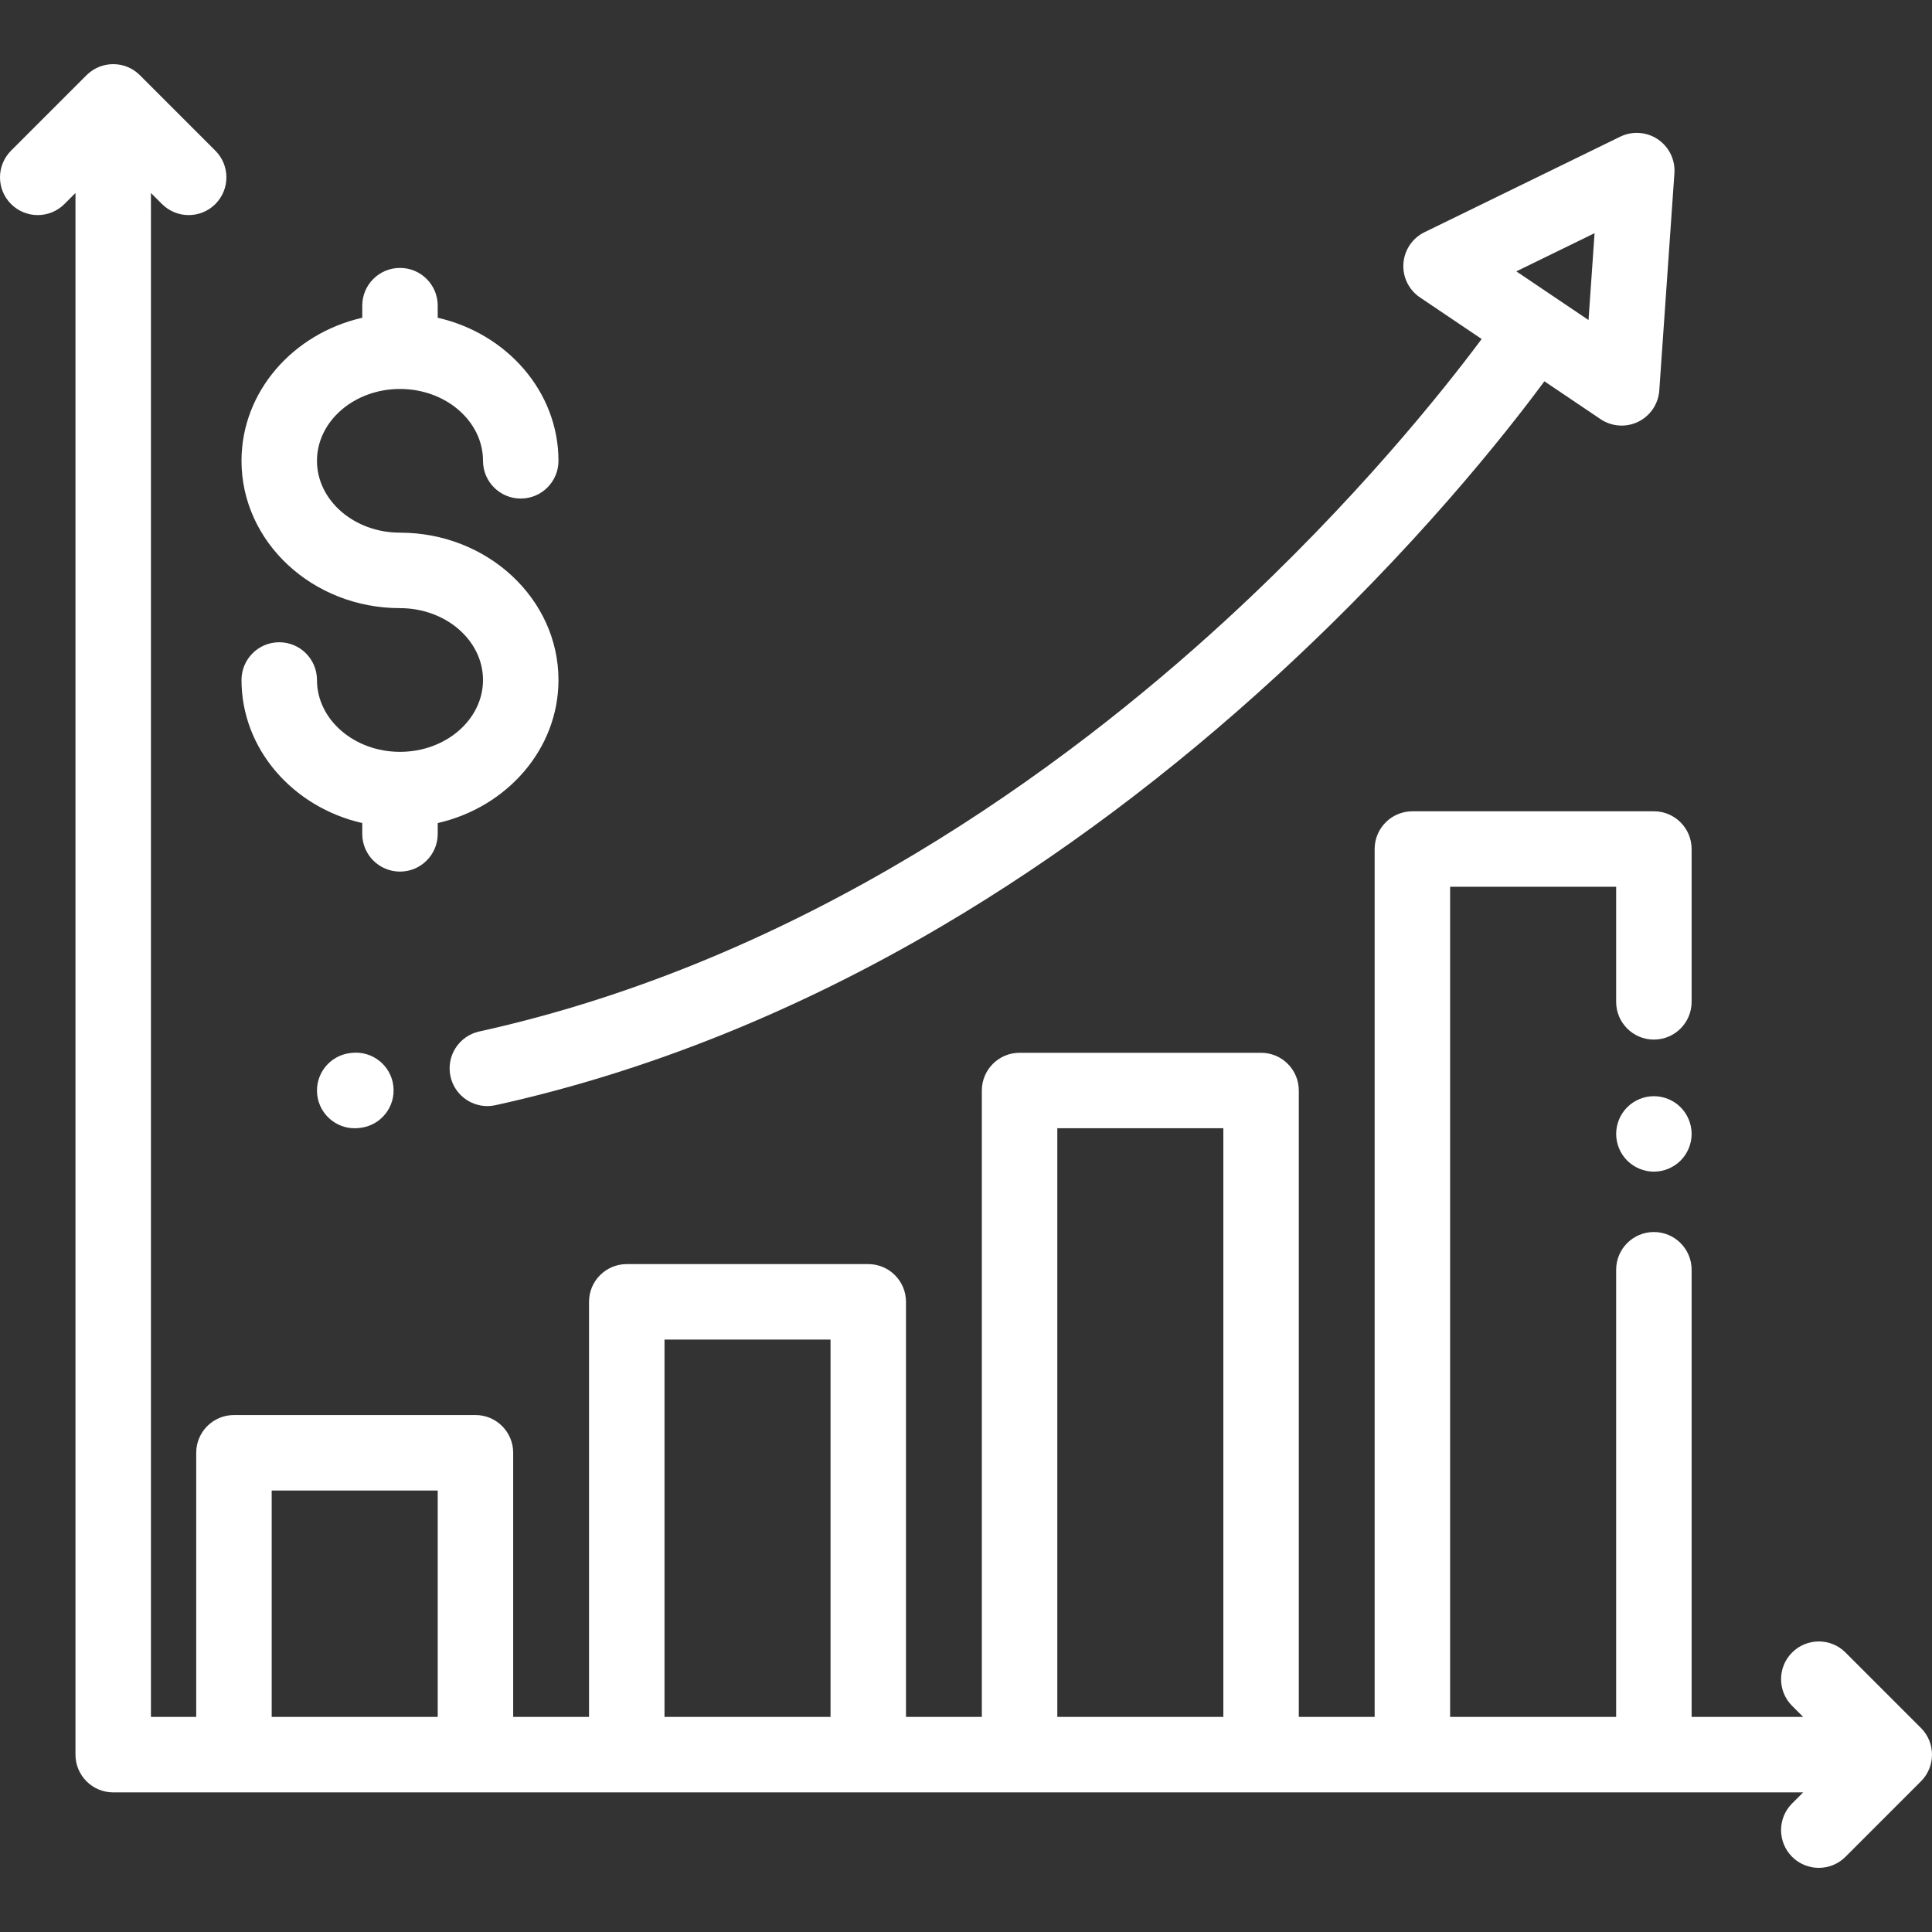 <?xml version="1.0" encoding="iso-8859-1"?>
<!-- Generator: Adobe Illustrator 19.0.0, SVG Export Plug-In . SVG Version: 6.00 Build 0)  -->
<svg xmlns="http://www.w3.org/2000/svg" xmlns:xlink="http://www.w3.org/1999/xlink" version="1.1" id="Capa_1" x="0px" y="0px" viewBox="0 0 512.001 512.001" style="enable-background:new 0 0 512.001 512.001;" xml:space="preserve" width="512px" height="512px">
<rect x="0" y="0" width="512.001" height="512.001" fill="#333333" stroke="none"/>
<g>
	<g>
		<path d="M509.073,457.929l-20-20c-3.906-3.904-10.236-3.904-14.143,0c-3.905,3.905-3.905,10.237,0,14.143l2.929,2.929h-29.561    V336.501c0-5.522-4.478-10-10-10c-5.522,0-10,4.478-10,10v118.5h-44v-220h44v30.5c0,5.522,4.478,10,10,10c5.522,0,10-4.478,10-10    v-40.5c0-5.523-4.478-10-10-10h-64c-5.522,0-10,4.477-10,10v230h-20.099v-166c0-5.522-4.478-10-10-10h-64c-5.522,0-10,4.478-10,10    v166h-20.1v-110c0-5.522-4.478-10-10-10h-64c-5.522,0-10,4.478-10,10v110h-20.098v-70c0-5.522-4.478-10-10-10h-64    c-5.522,0-10,4.478-10,10v70h-12V51.144l2.929,2.929c1.953,1.952,4.512,2.928,7.071,2.928s5.118-0.976,7.071-2.929    c3.905-3.905,3.905-10.237,0-14.143l-20-20c-3.906-3.905-10.236-3.905-14.143,0l-20,20c-3.905,3.905-3.905,10.237,0,14.143    c3.906,3.905,10.236,3.905,14.143,0l2.929-2.928v413.857c0,5.522,4.478,10,10,10h447.857l-2.929,2.929    c-3.905,3.905-3.905,10.237,0,14.143c1.953,1.952,4.512,2.929,7.071,2.929s5.118-0.977,7.071-2.929l20-20    C512.978,468.166,512.978,461.835,509.073,457.929z M116.001,455.001h-44v-60h44V455.001z M220.1,455.001h-44v-100h44V455.001z     M324.199,455.001h-44v-156h44V455.001z" fill="#FFFFFF"/>
	</g>
</g>
<g>
	<g>
		<path d="M445.371,293.431c-1.86-1.86-4.44-2.93-7.07-2.93s-5.21,1.069-7.07,2.93c-1.87,1.86-2.93,4.44-2.93,7.07    s1.06,5.21,2.93,7.069c1.86,1.86,4.44,2.931,7.07,2.931s5.2-1.07,7.07-2.931c1.859-1.859,2.93-4.439,2.93-7.069    S447.231,295.29,445.371,293.431z" fill="#FFFFFF"/>
	</g>
</g>
<g>
	<g>
		<path d="M104.245,287.83c-0.627-5.487-5.578-9.425-11.071-8.8l-0.309,0.035c-5.487,0.627-9.427,5.584-8.8,11.071    c0.583,5.102,4.908,8.865,9.923,8.865c0.379,0,0.763-0.021,1.148-0.065l0.309-0.035    C100.932,298.275,104.872,293.317,104.245,287.83z" fill="#FFFFFF"/>
	</g>
</g>
<g>
	<g>
		<path d="M439.351,36.92c-2.962-1.997-6.766-2.261-9.976-0.695l-51.866,25.313c-3.211,1.567-5.342,4.728-5.59,8.292    c-0.249,3.564,1.424,6.99,4.386,8.987l16.351,11.023c-9.913,13.312-33.334,42.84-67.884,74.572    c-42.707,39.225-111.686,89.966-197.77,108.944c-5.394,1.189-8.803,6.525-7.614,11.919c1.029,4.668,5.165,7.849,9.756,7.849    c0.713,0,1.438-0.076,2.163-0.236c40.091-8.839,79.95-24.843,118.472-47.567c30.694-18.106,60.615-40.5,88.933-66.558    c36.429-33.522,60.498-64.08,70.563-77.719l14.885,10.034c1.681,1.133,3.631,1.708,5.591,1.708c1.495,0,2.996-0.335,4.385-1.013    c3.211-1.567,5.342-4.728,5.59-8.292l4.011-57.574C443.985,42.344,442.313,38.918,439.351,36.92z M420.975,84.813l-19.131-12.897    l20.735-10.12L420.975,84.813z" fill="#FFFFFF"/>
	</g>
</g>
<g>
	<g>
		<path d="M106.001,141.163c-12.131,0-22-8.542-22-19.042s9.869-19.042,22-19.042s22,8.542,22,19.042c0,5.523,4.478,10,10,10    c5.522,0,10-4.477,10-10c0-18.324-13.655-33.732-32-37.914v-3.207c0-5.523-4.478-10-10-10c-5.522,0-10,4.477-10,10v3.208    c-18.345,4.182-32,19.59-32,37.914c0,21.528,18.841,39.042,42,39.042c12.131,0,22,8.542,22,19.042s-9.869,19.041-22,19.041    s-22-8.542-22-19.042c0-5.523-4.478-10-10-10c-5.522,0-10,4.477-10,10c0,18.324,13.655,33.732,32,37.914v2.865    c0,5.523,4.478,10,10,10c5.522,0,10-4.477,10-10v-2.865c18.345-4.182,32-19.59,32-37.914    C148.001,158.678,129.16,141.163,106.001,141.163z" fill="#FFFFFF"/>
	</g>
</g>
<g>
</g>
<g>
</g>
<g>
</g>
<g>
</g>
<g>
</g>
<g>
</g>
<g>
</g>
<g>
</g>
<g>
</g>
<g>
</g>
<g>
</g>
<g>
</g>
<g>
</g>
<g>
</g>
<g>
</g>
</svg>
